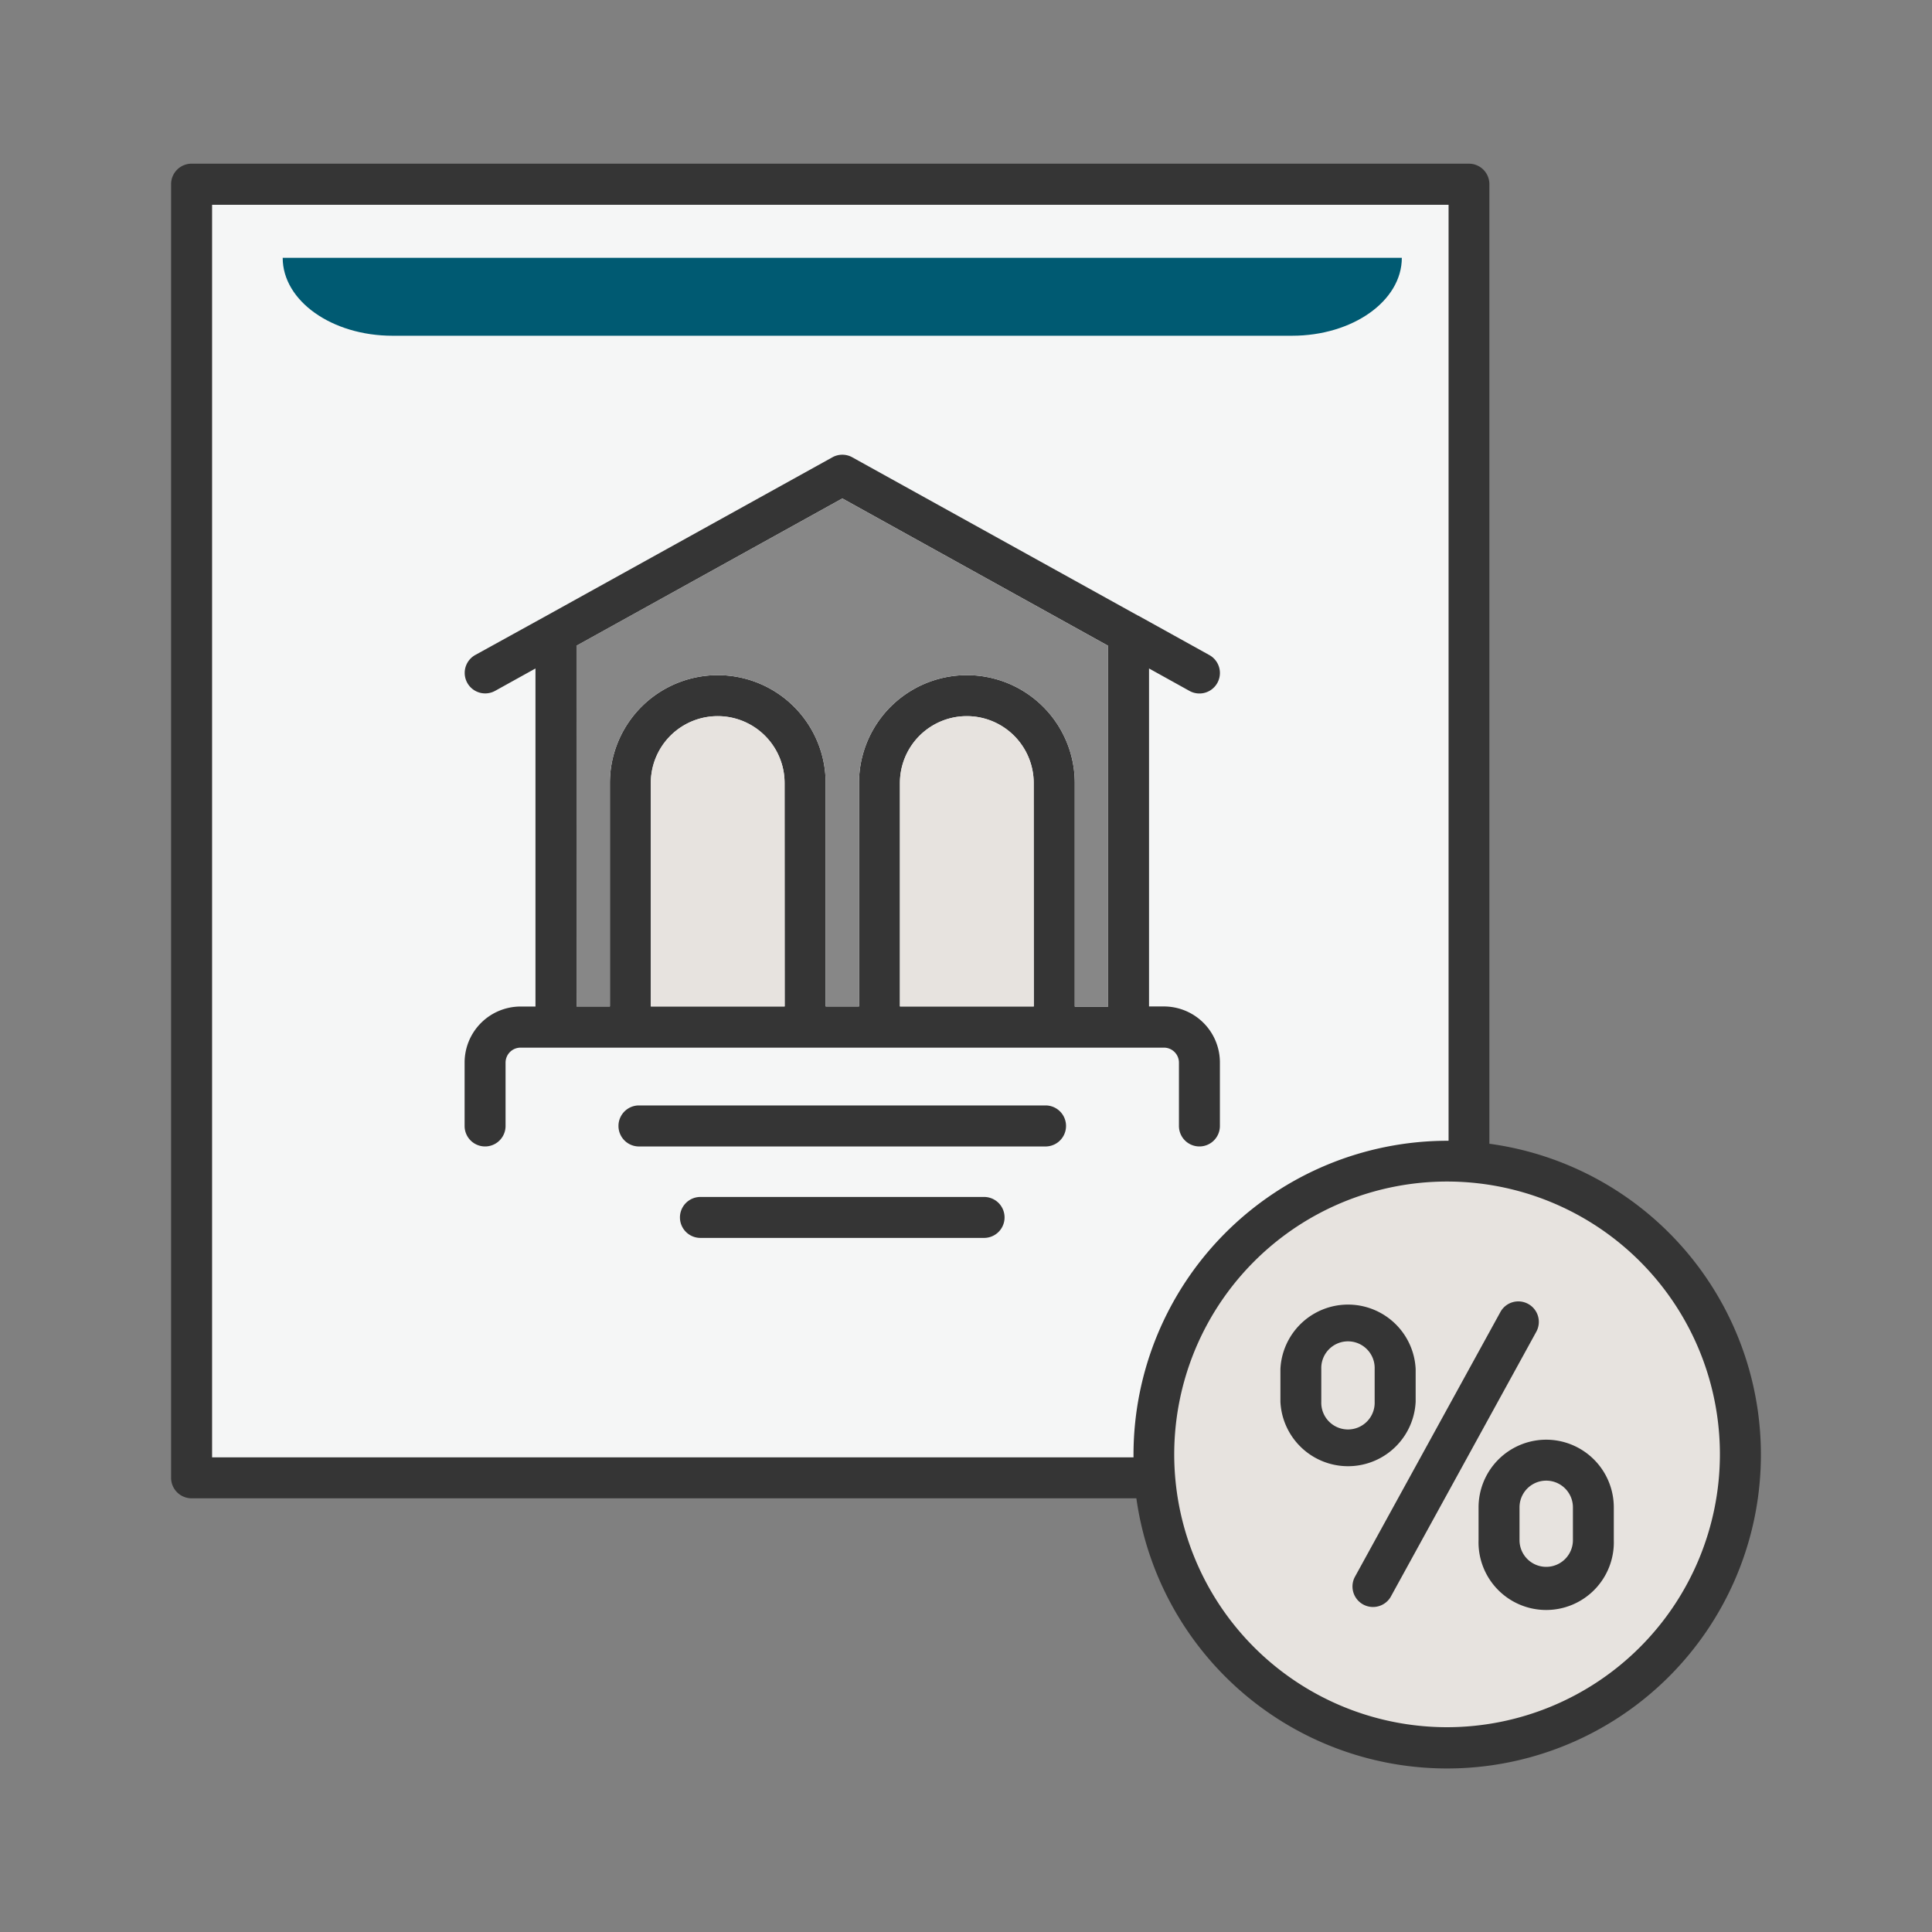 <svg xmlns="http://www.w3.org/2000/svg" viewBox="0 0 500 500"><rect x="0" y="0" width="500" height="500" fill="#808080" stroke="none"/><defs><style>.cls-1{fill:#f5f6f6;}.cls-2{fill:#e7e3df;}.cls-3{fill:#353535;}.cls-4{fill:#005a72;}.cls-5{fill:#878787;}</style></defs><g id="Layer_1" data-name="Layer 1"><rect class="cls-1" x="50.66" y="47.81" width="327.37" height="332.47"/><circle class="cls-2" cx="374.31" cy="376.49" r="74.92"/><path class="cls-3" d="M385.45,296V47.66a5.3,5.3,0,0,0-5.3-5.3H49.59a5.3,5.3,0,0,0-5.31,5.3v334.8a5.3,5.3,0,0,0,5.31,5.3h244.5A81.21,81.21,0,1,0,385.45,296ZM54.89,377.16V53h320V295.23h-.33a81.3,81.3,0,0,0-81.21,81.2c0,.25,0,.49,0,.73ZM374.51,447a70.61,70.61,0,1,1,70.6-70.61A70.68,70.68,0,0,1,374.51,447Z"/><path class="cls-3" d="M395.5,337.46a5.29,5.29,0,0,0-7.2,2.09l-37.72,68.66a5.31,5.31,0,0,0,9.3,5.11l37.71-68.66A5.3,5.3,0,0,0,395.5,337.46Z"/><path class="cls-3" d="M400.16,372.59a17.53,17.53,0,0,0-17.51,17.51v8.46a17.51,17.51,0,1,0,35,0V390.1A17.52,17.52,0,0,0,400.16,372.59Zm6.91,26a6.91,6.91,0,0,1-13.82,0V390.1a6.91,6.91,0,1,1,13.82,0Z"/><path class="cls-3" d="M366.37,362.77v-8.46a17.52,17.52,0,0,0-35,0v8.46a17.52,17.52,0,0,0,35,0Zm-10.61,0a6.91,6.91,0,1,1-13.81,0v-8.46a6.91,6.91,0,1,1,13.81,0Z"/><path class="cls-3" d="M301.23,260.47h-3.86V173l10.47,5.81a5.3,5.3,0,0,0,5.14-9.28l-18.36-10.18-.05,0-74-41a5.3,5.3,0,0,0-5.15,0l-74,41,0,0L123,169.51a5.3,5.3,0,0,0,5.14,9.28L138.58,173v87.49h-3.86A14.5,14.5,0,0,0,120.24,275V291.4a5.3,5.3,0,1,0,10.6,0V275a3.88,3.88,0,0,1,3.88-3.87H301.23a3.88,3.88,0,0,1,3.88,3.87V291.4a5.3,5.3,0,0,0,10.6,0V275A14.5,14.5,0,0,0,301.23,260.47Zm-152-93.37L218,129l68.78,38.13v93.37h-8.63V202.65a27.92,27.92,0,1,0-55.84,0v57.82h-8.63V202.65a27.92,27.92,0,1,0-55.84,0v57.82h-8.63Zm118.33,93.37H232.9V202.65a17.31,17.31,0,1,1,34.62,0Zm-64.47,0H168.43V202.65a17.31,17.31,0,1,1,34.62,0Z"/><path class="cls-3" d="M270.81,286.09H165.14a5.31,5.31,0,0,0,0,10.61H270.81a5.31,5.31,0,0,0,0-10.61Z"/><path class="cls-3" d="M254.68,309.77H181.27a5.3,5.3,0,0,0,0,10.6h73.41a5.3,5.3,0,0,0,0-10.6Z"/><path class="cls-4" d="M362.79,66.72H73.16c0,11.14,12.73,20.17,28.42,20.17H334.37c15.69,0,28.42-9,28.42-20.17Z"/><path class="cls-5" d="M149.19,167.1,218,129l68.78,38.13v93.37h-8.63V202.65a27.92,27.92,0,1,0-55.84,0v57.82h-8.63V202.65a27.92,27.92,0,1,0-55.84,0v57.82h-8.63Z"/><path class="cls-2" d="M267.52,260.47H232.9V202.65a17.31,17.31,0,1,1,34.62,0Z"/><path class="cls-2" d="M203.05,260.47H168.43V202.65a17.31,17.31,0,1,1,34.62,0Z"/></g></svg>